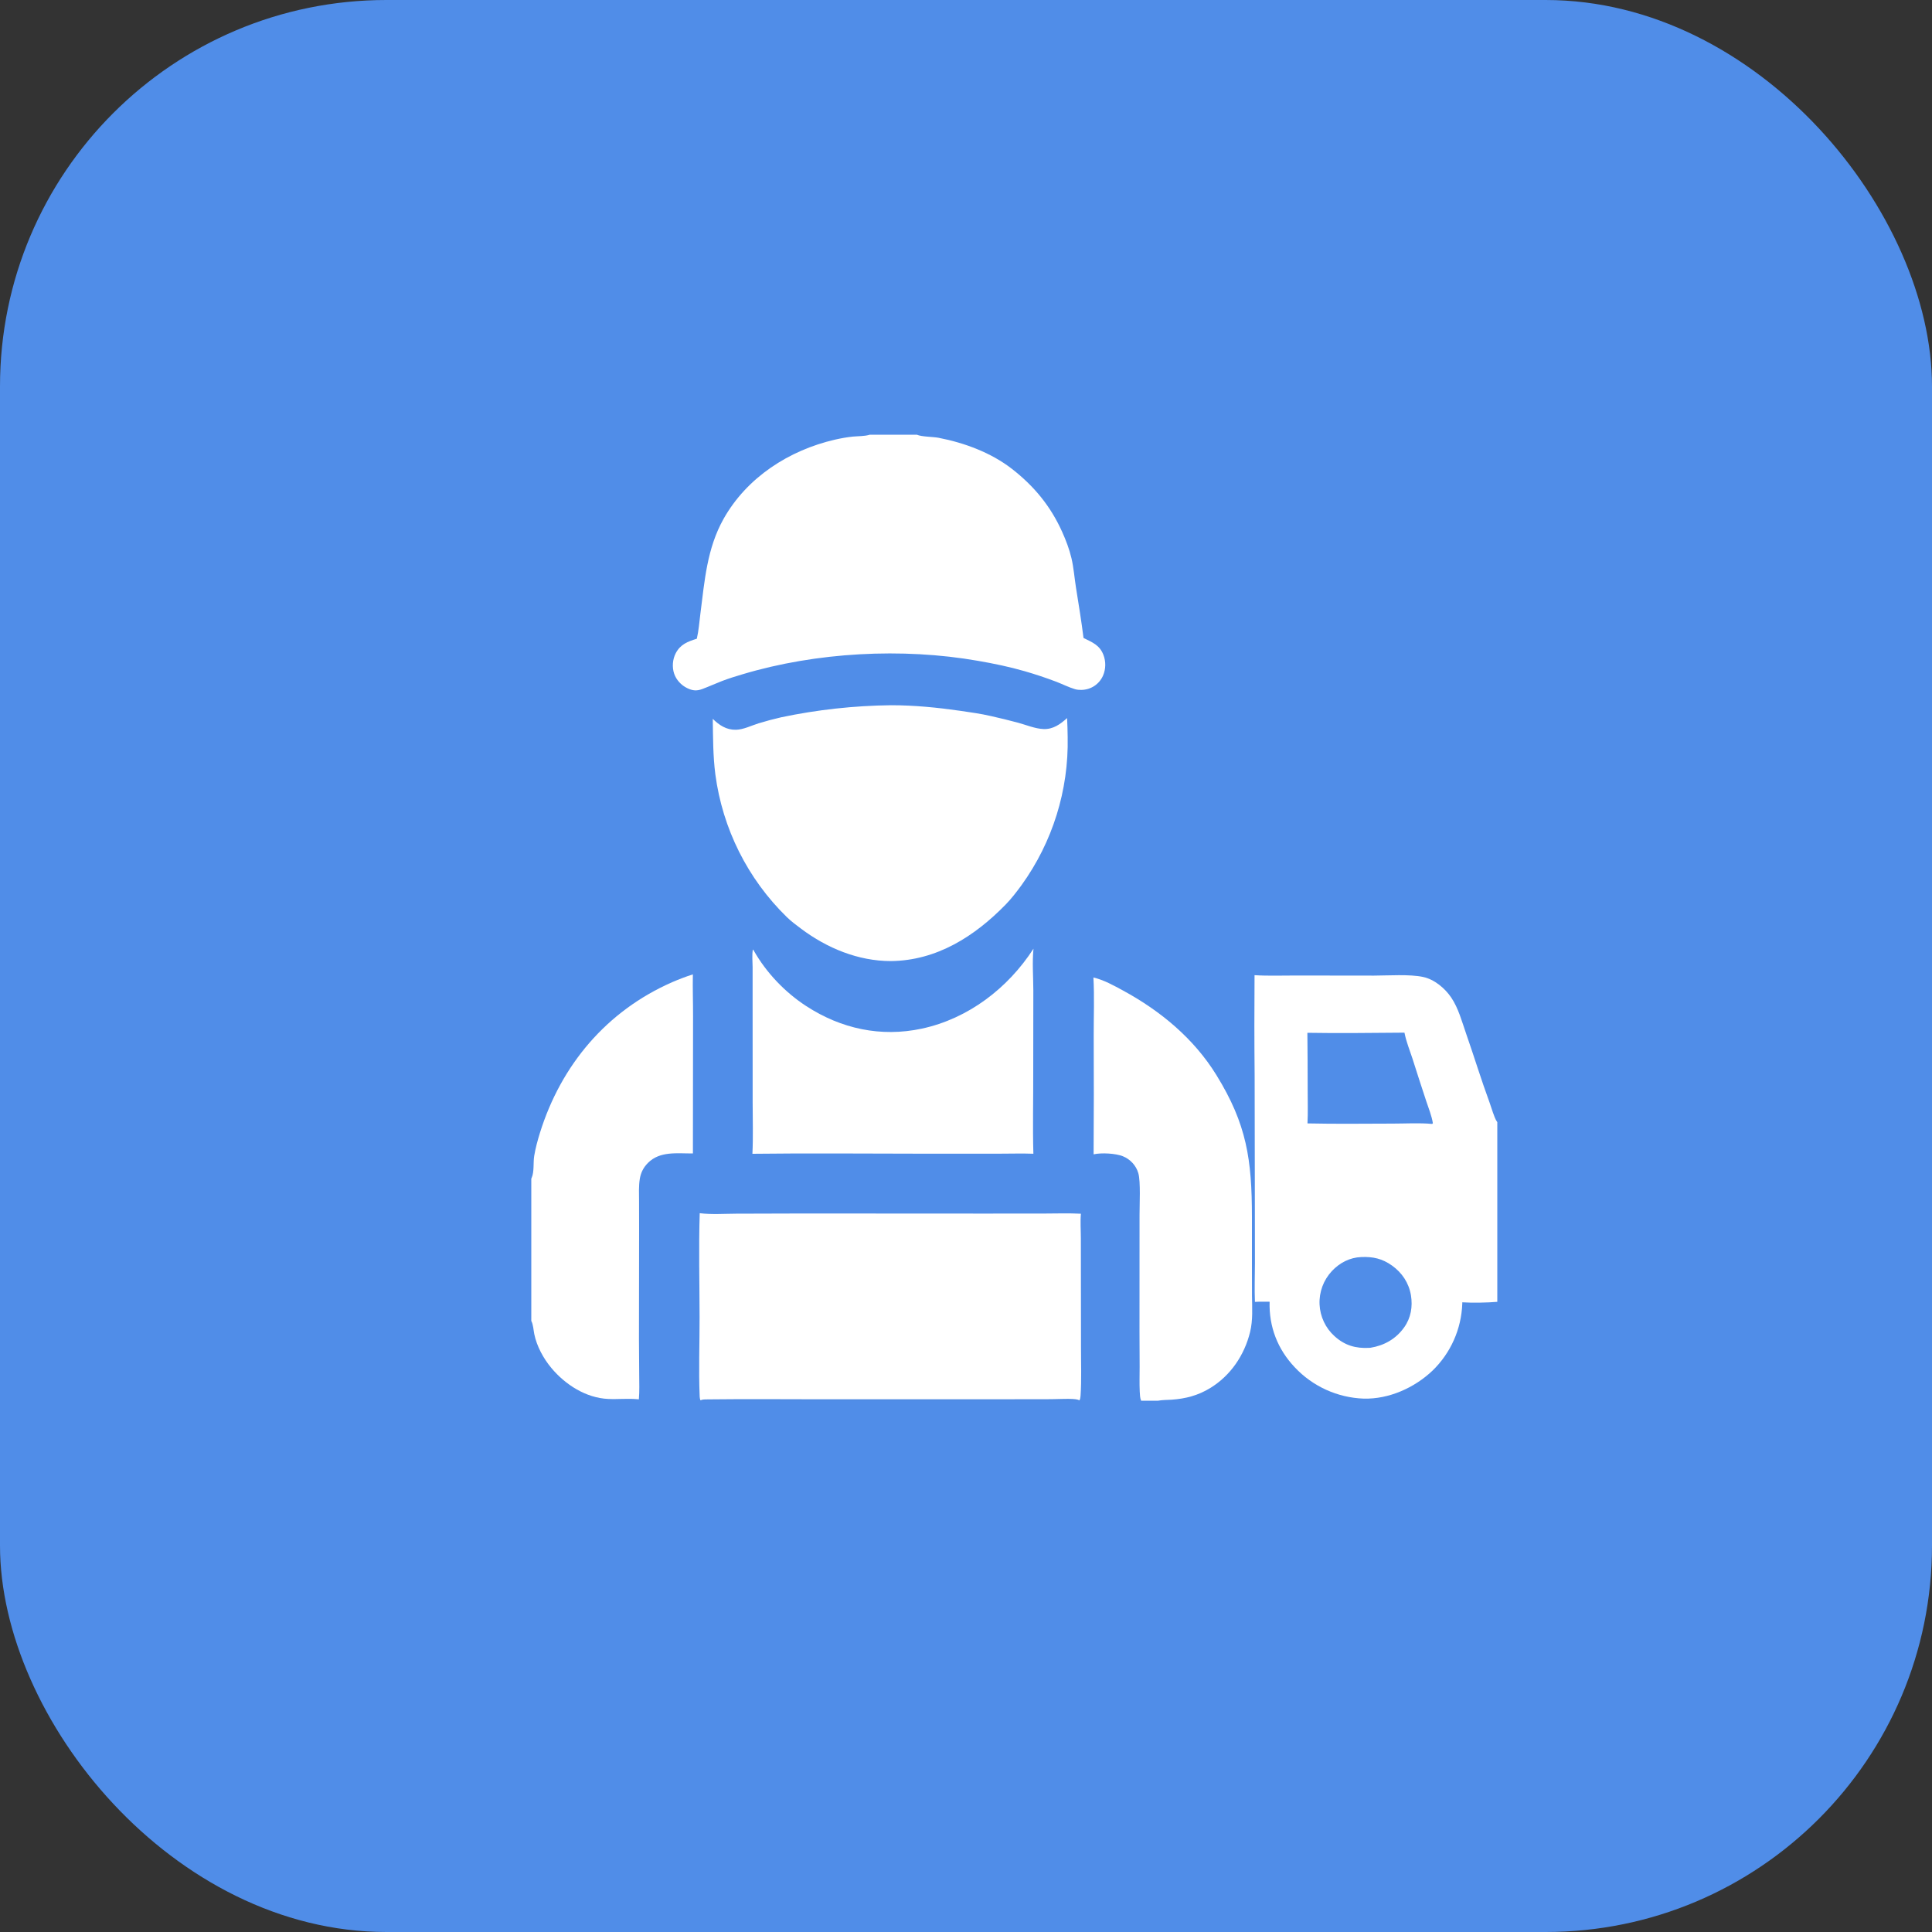 <svg width="40" height="40" viewBox="0 0 40 40" fill="none" xmlns="http://www.w3.org/2000/svg">
<rect x="0" y="0" width="40" height="40" fill="#333333" stroke="none"/>
<rect width="40" height="40" rx="8" fill="#508DE8"/>
<path d="M15.587 19.659C15.602 19.671 15.596 19.664 15.607 19.683C15.866 20.139 16.254 20.546 16.694 20.831C17.415 21.3 18.238 21.478 19.084 21.297C20.045 21.091 20.868 20.461 21.397 19.642C21.369 19.925 21.393 20.219 21.394 20.504L21.392 22.204C21.394 22.764 21.379 23.327 21.395 23.887C21.151 23.877 20.903 23.887 20.658 23.886L19.154 23.886C17.962 23.886 16.77 23.873 15.578 23.888C15.595 23.54 15.583 23.187 15.583 22.838L15.582 20.69L15.582 20.02C15.581 19.906 15.567 19.771 15.587 19.659Z" fill="white"/>
<path d="M11 24.402C11.002 24.397 11.005 24.392 11.007 24.387C11.064 24.258 11.037 24.073 11.06 23.933C11.086 23.772 11.131 23.61 11.179 23.454C11.618 22.047 12.56 20.93 13.919 20.334C14.058 20.274 14.2 20.22 14.345 20.173C14.339 20.466 14.35 20.761 14.349 21.055L14.346 23.881C14.024 23.883 13.663 23.827 13.415 24.077C13.323 24.169 13.269 24.275 13.247 24.403C13.222 24.553 13.23 24.712 13.231 24.864C13.232 25.061 13.232 25.259 13.232 25.456L13.229 27.727L13.234 28.465C13.235 28.634 13.241 28.804 13.227 28.972L13.21 28.97C13.006 28.95 12.8 28.973 12.595 28.964C12.133 28.944 11.704 28.669 11.414 28.321C11.251 28.126 11.113 27.872 11.062 27.622C11.045 27.54 11.04 27.421 11 27.349V24.402Z" fill="white"/>
<path d="M22.638 20.238C22.854 20.288 23.061 20.405 23.255 20.51C24.027 20.93 24.718 21.502 25.183 22.256C25.814 23.277 25.919 24.01 25.92 25.194L25.92 26.224L25.921 26.826C25.924 27.079 25.942 27.33 25.882 27.577C25.765 28.056 25.477 28.483 25.051 28.741C24.802 28.892 24.549 28.958 24.26 28.979C24.168 28.985 24.067 28.983 23.977 29H23.626C23.601 28.942 23.601 28.874 23.597 28.811C23.589 28.642 23.595 28.47 23.595 28.3L23.592 27.571L23.593 25.153C23.592 24.953 23.618 24.464 23.568 24.29C23.523 24.132 23.4 23.999 23.248 23.939C23.097 23.878 22.802 23.863 22.642 23.899C22.647 23.078 22.648 22.258 22.644 21.437C22.643 21.044 22.66 20.628 22.638 20.238Z" fill="white"/>
<path d="M18.445 14.601C18.93 14.601 19.405 14.648 19.885 14.717C20.096 14.748 20.308 14.777 20.515 14.825C20.703 14.868 20.892 14.912 21.078 14.963C21.248 15.009 21.429 15.087 21.604 15.094C21.805 15.102 21.952 14.994 22.093 14.867C22.101 14.999 22.102 15.132 22.105 15.264C22.127 16.36 21.792 17.434 21.152 18.323C21.049 18.463 20.942 18.604 20.821 18.728C20.178 19.387 19.392 19.889 18.442 19.898C17.766 19.897 17.122 19.63 16.587 19.229C16.485 19.153 16.38 19.075 16.288 18.985C15.479 18.195 14.96 17.157 14.811 16.036C14.761 15.652 14.763 15.269 14.757 14.883C14.892 15.015 15.039 15.113 15.236 15.109C15.392 15.106 15.556 15.022 15.705 14.976C15.861 14.928 16.018 14.886 16.177 14.85C16.923 14.693 17.682 14.61 18.445 14.601Z" fill="white"/>
<path d="M14.487 25.118C14.731 25.148 14.992 25.129 15.239 25.128L16.624 25.124L20.396 25.126L21.642 25.125C21.887 25.124 22.135 25.116 22.379 25.129C22.364 25.297 22.378 25.473 22.378 25.642L22.381 27.898C22.38 28.227 22.394 28.567 22.372 28.895C22.369 28.93 22.366 28.961 22.349 28.993L22.349 29H14.504L14.502 28.992C14.491 28.965 14.488 28.943 14.486 28.914C14.463 28.368 14.485 27.816 14.484 27.27C14.483 26.554 14.464 25.833 14.487 25.118ZM14.502 28.992L14.504 29H22.349L22.349 28.993C22.337 28.988 22.326 28.983 22.314 28.979C22.224 28.949 21.873 28.969 21.755 28.969L20.431 28.971L16.96 28.971C16.192 28.97 15.424 28.964 14.656 28.973C14.603 28.974 14.552 28.97 14.502 28.992Z" fill="white"/>
<path d="M14.502 28.992C14.552 28.97 14.603 28.974 14.656 28.973C15.424 28.964 16.192 28.97 16.96 28.97L20.431 28.971L21.755 28.969C21.873 28.969 22.224 28.949 22.314 28.979C22.326 28.983 22.337 28.988 22.349 28.993L22.349 29H14.504L14.502 28.992Z" fill="black" fill-opacity="0.024"/>
<path d="M18.007 9H18.982C19.084 9.045 19.312 9.041 19.432 9.064C19.966 9.167 20.52 9.372 20.953 9.709C21.411 10.066 21.752 10.48 21.991 11.012C22.069 11.185 22.139 11.369 22.183 11.555C22.23 11.754 22.245 11.963 22.277 12.165C22.332 12.512 22.39 12.86 22.433 13.208C22.613 13.299 22.765 13.352 22.845 13.558C22.898 13.696 22.896 13.849 22.838 13.986C22.758 14.169 22.583 14.282 22.384 14.284C22.34 14.284 22.298 14.281 22.255 14.268C22.125 14.229 21.997 14.164 21.87 14.115C21.654 14.033 21.435 13.96 21.213 13.896C20.898 13.805 20.573 13.738 20.25 13.682C18.682 13.407 16.898 13.503 15.374 13.96C15.232 14.002 15.089 14.046 14.951 14.099C14.813 14.152 14.678 14.214 14.539 14.266C14.421 14.31 14.337 14.3 14.226 14.246C14.104 14.187 14.002 14.077 13.958 13.949C13.912 13.815 13.924 13.651 13.99 13.525C14.087 13.339 14.239 13.283 14.427 13.224C14.466 13.056 14.479 12.876 14.501 12.705C14.588 12.024 14.637 11.354 14.981 10.742C15.464 9.883 16.337 9.322 17.284 9.103C17.407 9.075 17.536 9.051 17.661 9.039C17.769 9.029 17.895 9.033 17.999 9.003C18.002 9.002 18.005 9.001 18.007 9Z" fill="white"/>
<path d="M25.974 20.19C26.256 20.208 26.547 20.196 26.83 20.197L28.448 20.199C28.74 20.198 29.186 20.167 29.464 20.227C29.696 20.276 29.916 20.46 30.046 20.653C30.195 20.874 30.267 21.149 30.354 21.399C30.52 21.874 30.666 22.355 30.84 22.827C30.878 22.93 30.935 23.137 30.989 23.217C30.992 23.222 30.996 23.227 31 23.232V26.953C30.787 26.971 30.486 26.976 30.275 26.963C30.275 26.973 30.275 26.982 30.275 26.991C30.256 27.517 30.035 28.014 29.657 28.379C29.282 28.735 28.753 28.971 28.232 28.957C27.69 28.937 27.178 28.704 26.807 28.309C26.451 27.933 26.271 27.468 26.286 26.951C26.185 26.95 26.083 26.948 25.982 26.954C25.971 26.688 25.981 26.418 25.982 26.151L25.98 24.672L25.976 22.274C25.969 21.579 25.969 20.885 25.974 20.19ZM27.068 21.383C27.072 21.777 27.074 22.172 27.074 22.567C27.073 22.797 27.082 23.03 27.07 23.259C27.657 23.272 28.246 23.264 28.834 23.263C29.103 23.263 29.385 23.245 29.652 23.27L29.666 23.255C29.643 23.104 29.576 22.941 29.528 22.795C29.431 22.501 29.335 22.207 29.242 21.912C29.187 21.744 29.117 21.572 29.082 21.399C29.081 21.393 29.079 21.386 29.078 21.38C28.409 21.384 27.737 21.395 27.068 21.383ZM28.184 26.026C27.948 26.034 27.737 26.144 27.577 26.314C27.49 26.407 27.422 26.516 27.378 26.635C27.334 26.755 27.314 26.881 27.32 27.008C27.326 27.132 27.356 27.254 27.409 27.366C27.462 27.479 27.536 27.579 27.628 27.662C27.839 27.855 28.067 27.921 28.348 27.906C28.357 27.905 28.365 27.905 28.374 27.904C28.658 27.858 28.901 27.721 29.07 27.484C29.211 27.288 29.251 27.053 29.212 26.817C29.169 26.563 29.029 26.351 28.82 26.202C28.62 26.059 28.426 26.015 28.184 26.026Z" fill="white"/>
</svg>
